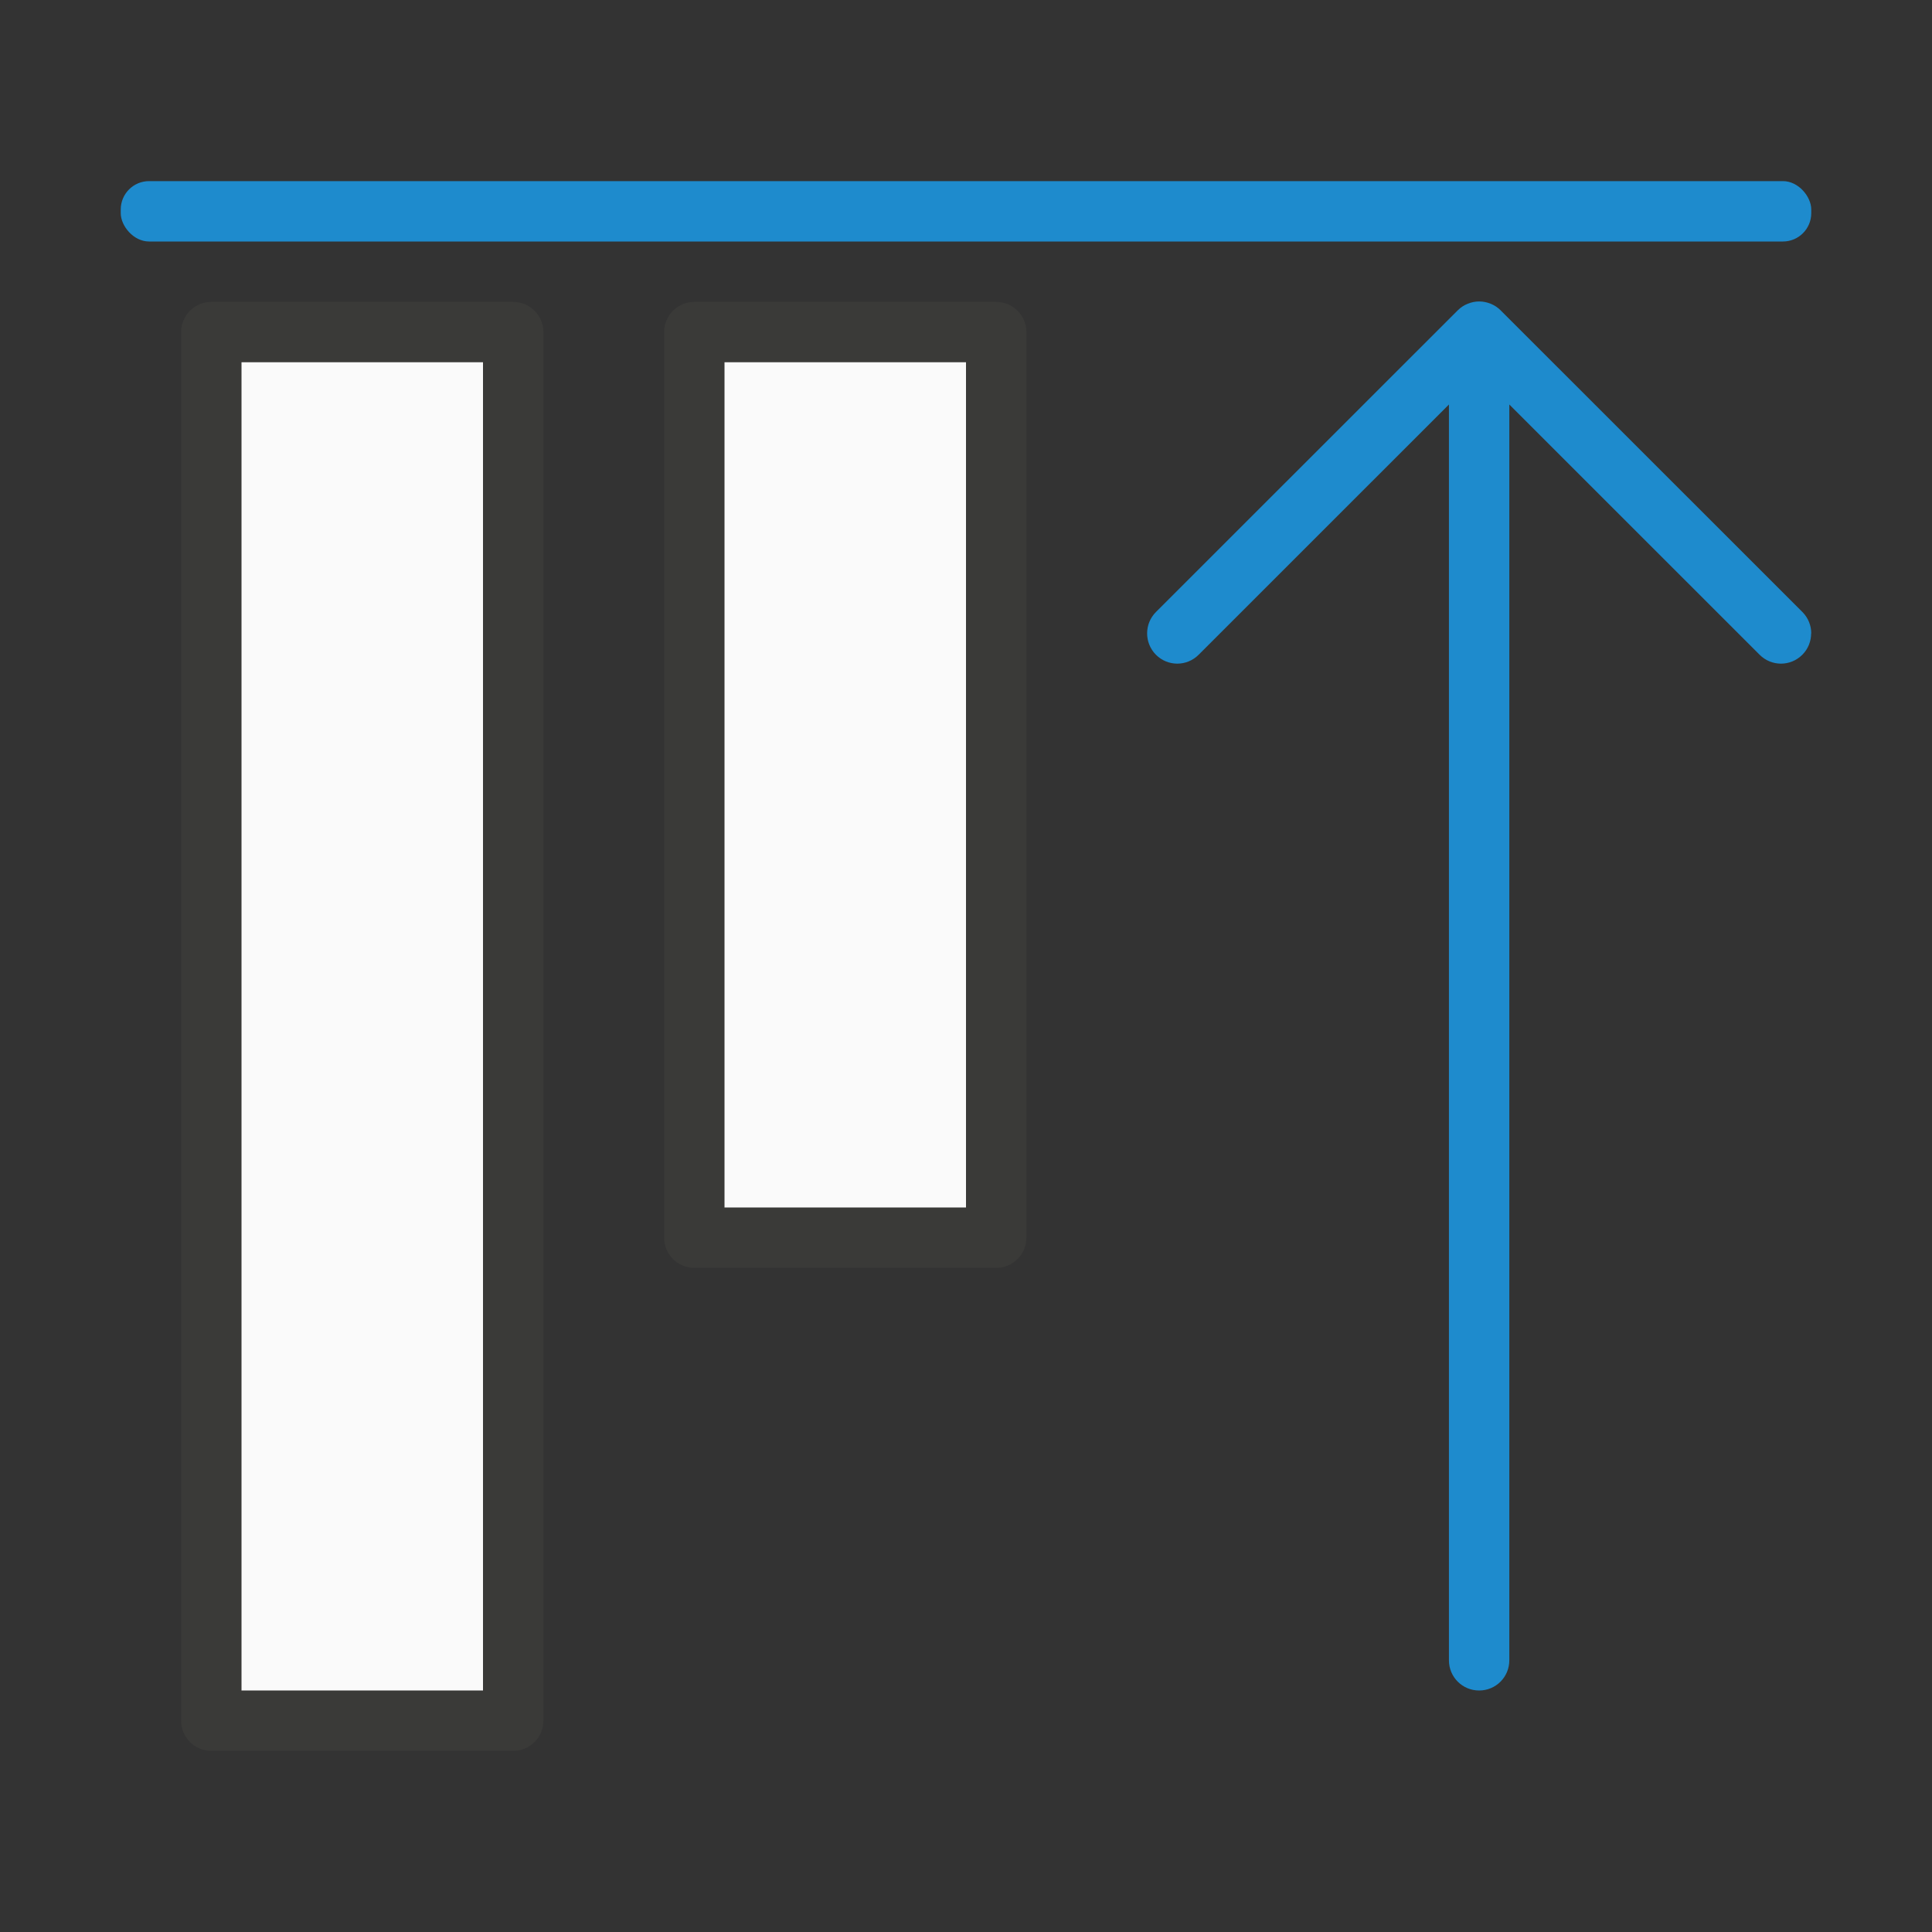 <svg viewBox="0 0 32 32" xmlns="http://www.w3.org/2000/svg"><rect x="0" y="0" width="32" height="32" fill="#333333" stroke="none"/><rect fill="#1e8bcd" height="1" ry=".469" width="28" x="2" y="3"/><path d="m30 10.491c0-.128-.049-.256-.146-.354l-5-4.998c-.047-.047-.103-.084-.166-.109-.058-.023-.121-.037-.188-.037s-.13.014-.188.037c-.063.025-.119.062-.166.109l-5 4.998c-.098.098-.146.226-.146.354 0 .128.049.256.146.354.196.196.511.196.707 0l4.146-4.145v20.8c0 .277.223.5.5.5s.5-.223.5-.5v-20.8l4.146 4.145c.196.196.511.196.707 0 .098-.098.146-.226.146-.354z" fill="#1e8bcd"/><path d="m3.5 5c-.276 0-.5.224-.5.5v23c0.0.276.224.5.5.5h5c.276-0.0.5-.224.5-.5v-1-22c-0-.276-.224-.5-.5-.5zm.5 1h4v22h-4z" fill="#3a3a38"/><path d="m8 6h-4v22h4z" fill="#fafafa"/><path d="m11.5 5c-.276 0-.5.224-.5.5v15c0.0.276.224.5.5.5h5c.276-0.0.5-.224.5-.5v-1-14c-0-.276-.224-.5-.5-.5zm.5 1h4v14h-4z" fill="#3a3a38"/><path d="m16 6h-4v14h4z" fill="#fafafa"/></svg>